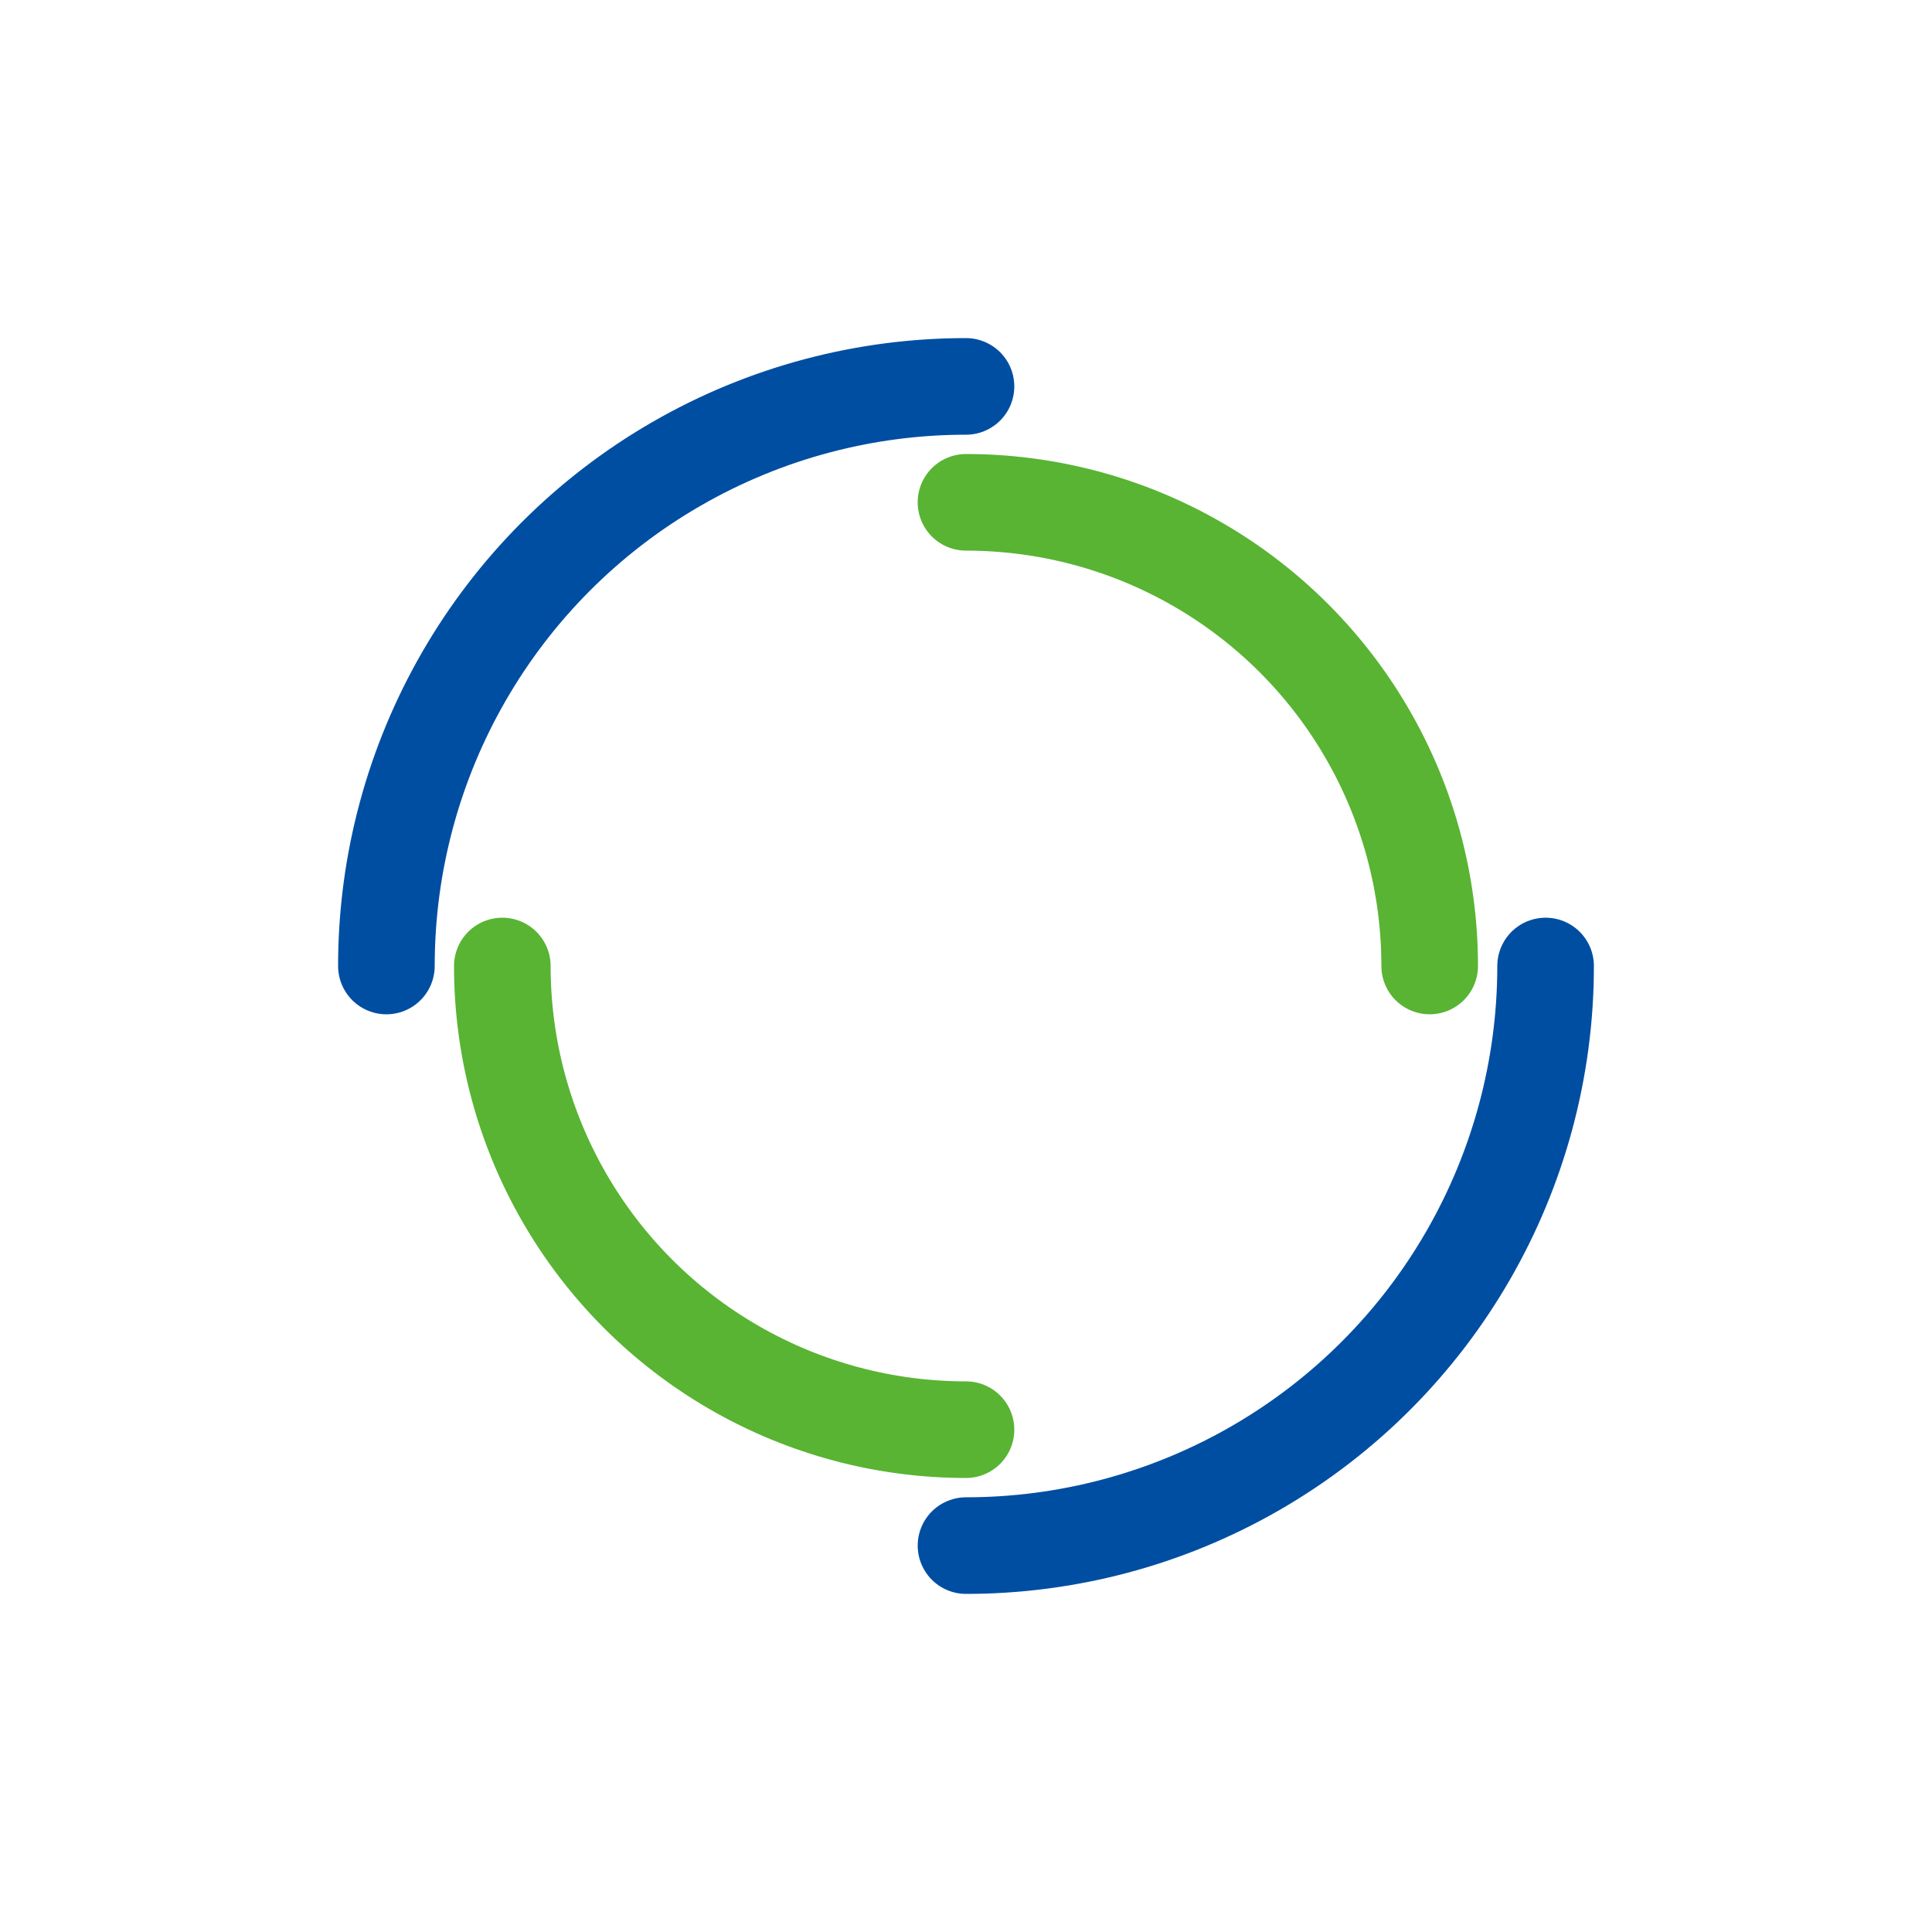 <svg xmlns="http://www.w3.org/2000/svg" viewBox="0 0 100 100" preserveAspectRatio="xMidYMid" width="120" height="120" style="shape-rendering: auto; display: block; background: transparent;" xmlns:xlink="http://www.w3.org/1999/xlink"><g><circle stroke-linecap="round" fill="none" stroke-dasharray="47.124 47.124" stroke="#004ea2" stroke-width="5" r="30" cy="50" cx="50">
  <animateTransform values="0 50 50;360 50 50" keyTimes="0;1" repeatCount="indefinite" dur="1.724s" type="rotate" attributeName="transform"></animateTransform>
</circle>
<circle stroke-linecap="round" fill="none" stroke-dashoffset="37.699" stroke-dasharray="37.699 37.699" stroke="#58b432" stroke-width="5" r="24" cy="50" cx="50">
  <animateTransform values="0 50 50;-360 50 50" keyTimes="0;1" repeatCount="indefinite" dur="1.724s" type="rotate" attributeName="transform"></animateTransform>
</circle><g></g></g><!-- [ldio] generated by https://loading.io --></svg>